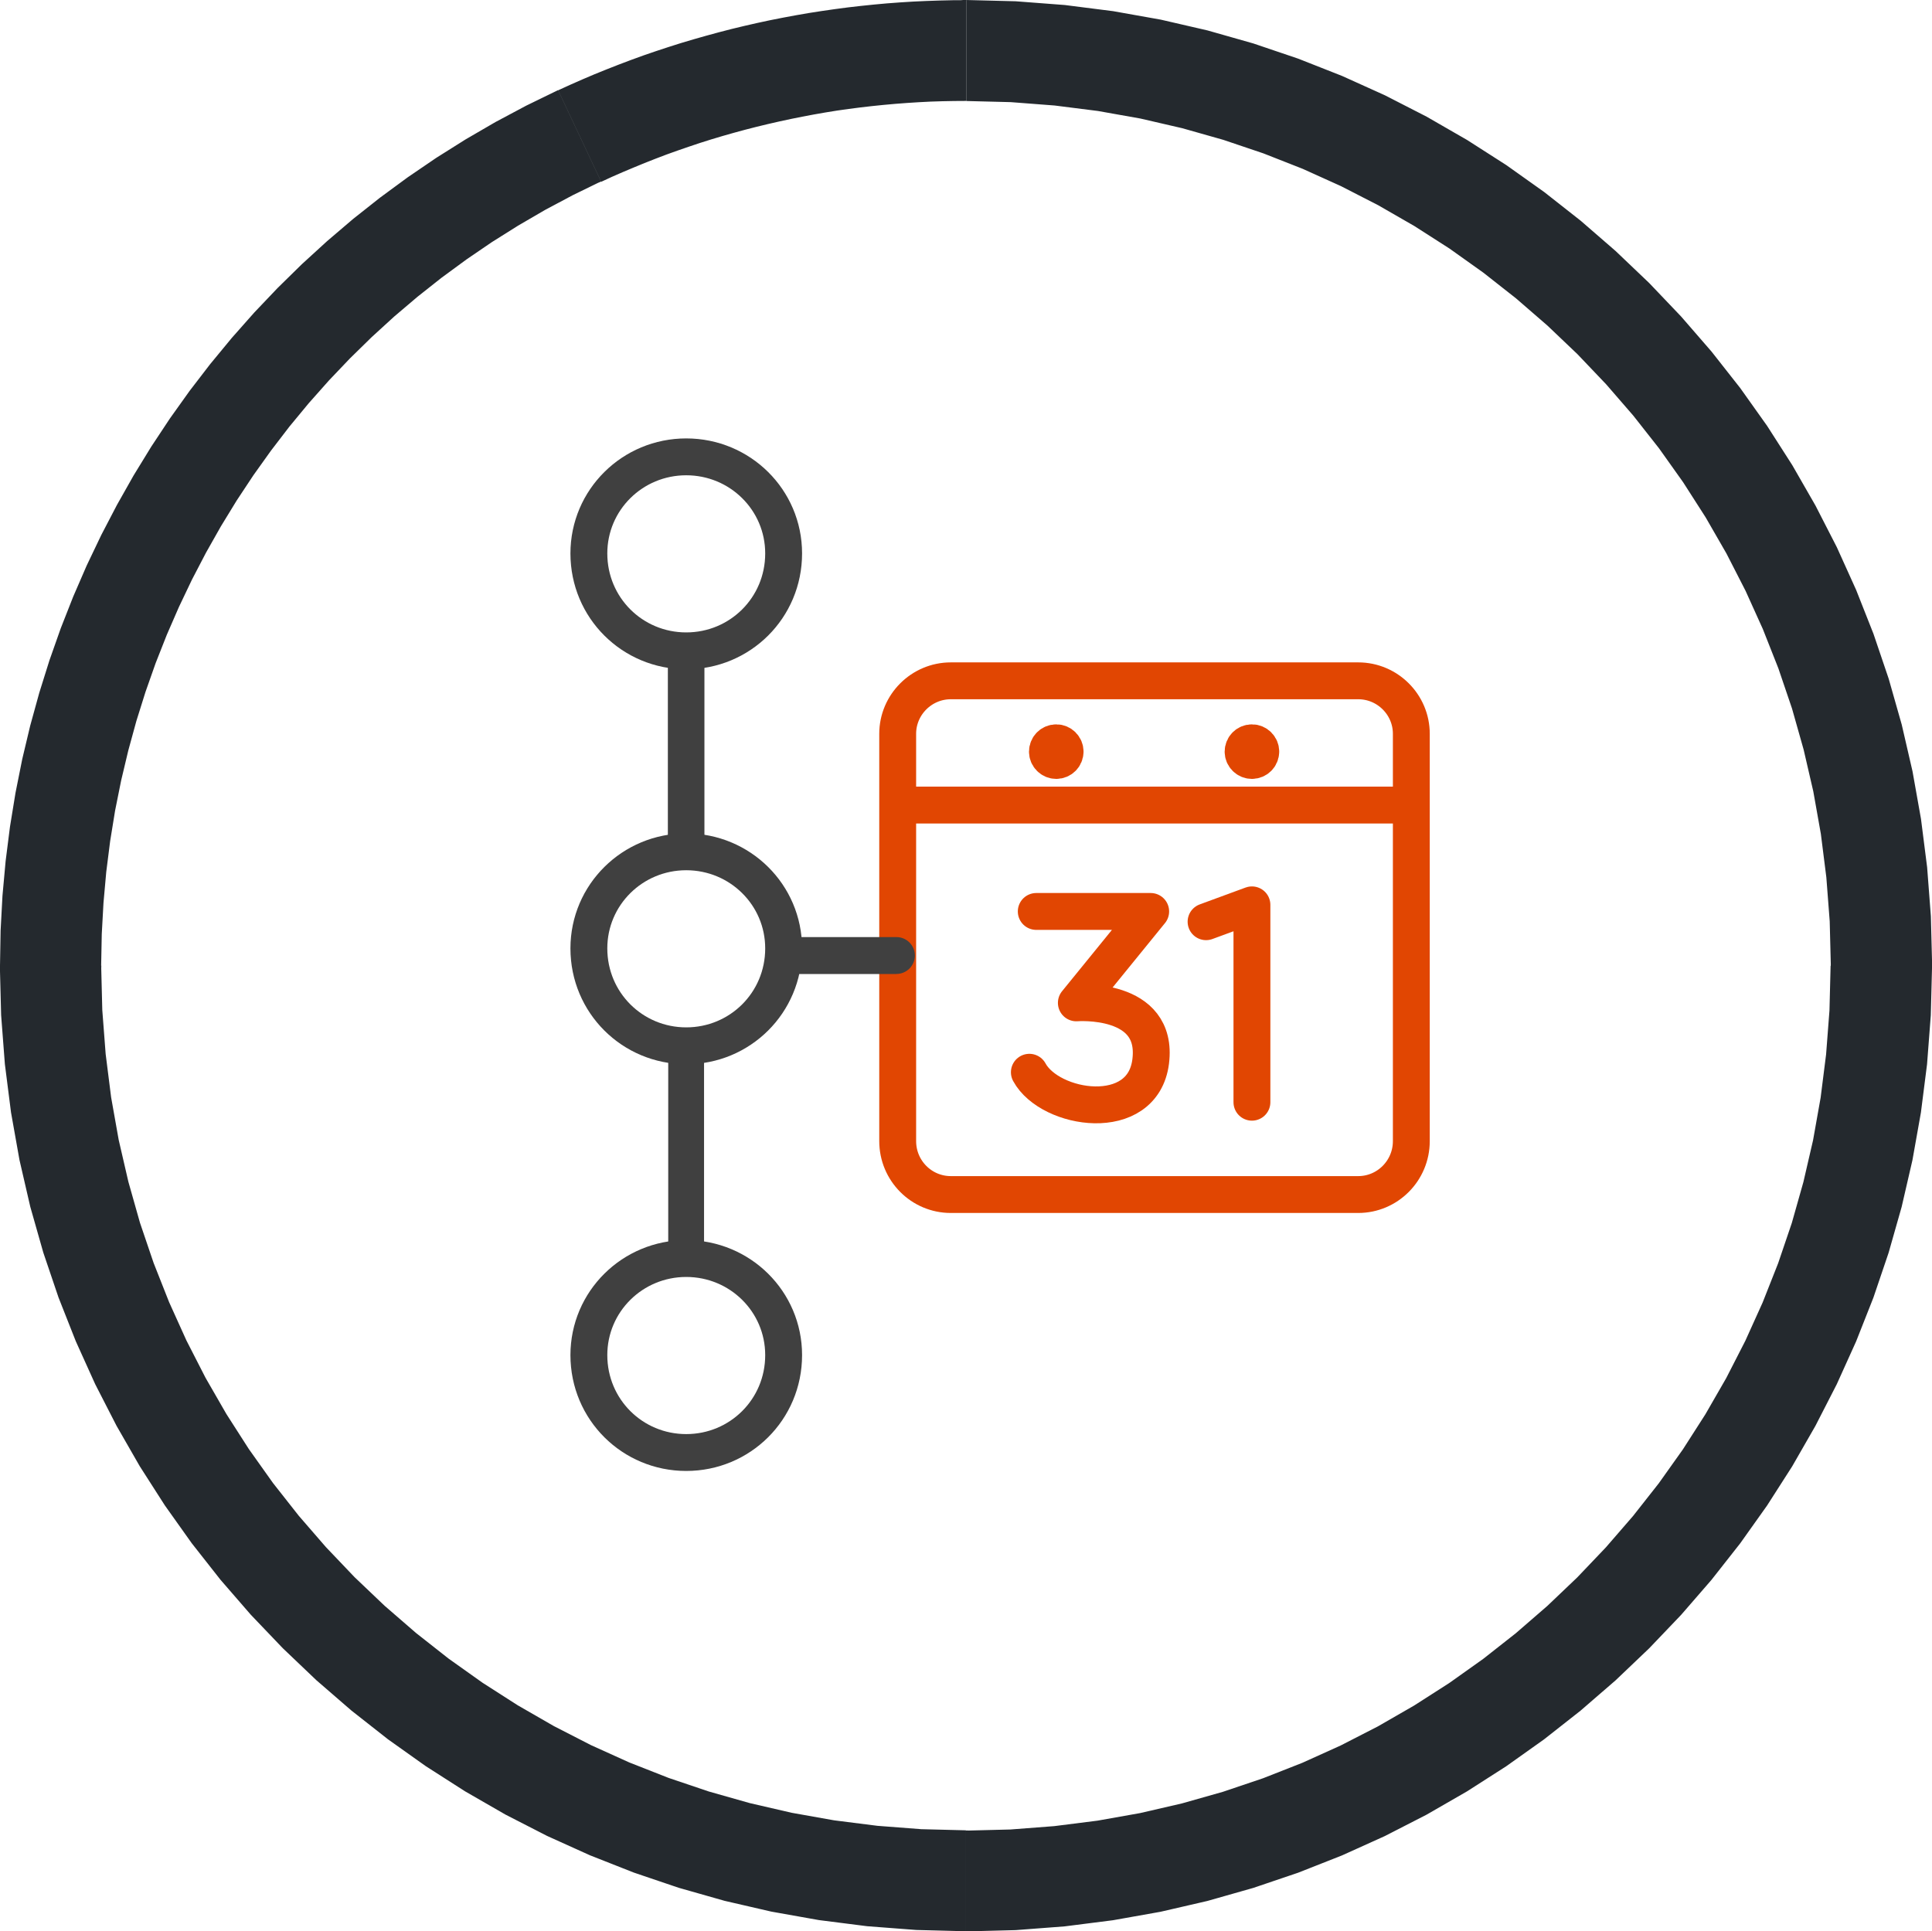 <?xml version="1.0" encoding="UTF-8"?>
<!DOCTYPE svg PUBLIC "-//W3C//DTD SVG 1.1//EN" "http://www.w3.org/Graphics/SVG/1.1/DTD/svg11.dtd">
<!-- Creator: CorelDRAW 2021 (64-Bit) -->
<svg xmlns="http://www.w3.org/2000/svg" xml:space="preserve" width="22.18mm" height="22.174mm" version="1.1" style="shape-rendering:geometricPrecision; text-rendering:geometricPrecision; image-rendering:optimizeQuality; fill-rule:evenodd; clip-rule:evenodd"
viewBox="0 0 257.81 257.74"
 xmlns:xlink="http://www.w3.org/1999/xlink"
 xmlns:xodm="http://www.corel.com/coreldraw/odm/2003">
 <defs>
  <style type="text/css">
   <![CDATA[
    .str0 {stroke:#E14602;stroke-width:4.92;stroke-linecap:round;stroke-linejoin:round;stroke-miterlimit:22.926}
    .str1 {stroke:#404040;stroke-width:4.92;stroke-linecap:round;stroke-linejoin:round;stroke-miterlimit:22.926}
    .str2 {stroke:#404040;stroke-width:4.92;stroke-linecap:round;stroke-linejoin:round;stroke-miterlimit:22.926}
    .str3 {stroke:#404040;stroke-width:4.92;stroke-linecap:round;stroke-linejoin:round;stroke-miterlimit:22.926}
    .fil0 {fill:none}
    .fil1 {fill:#404040;fill-rule:nonzero}
    .fil2 {fill:#24292E;fill-rule:nonzero}
   ]]>
  </style>
 </defs>
 <g id="Layer_x0020_1">
  <path class="fil0 str0" d="M188.33 97.93c0,-3.88 -3.17,-7.07 -7.09,-7.07l-54.36 0c-3.91,0 -7.09,3.19 -7.09,7.07l0 54.36c0,3.94 3.17,7.13 7.09,7.13l54.36 0c3.91,0 7.09,-3.19 7.09,-7.13l0 -54.36z"/>
  <line class="fil0 str0" x1="120.08" y1="107.44" x2="188.03" y2= "107.44" />
  <path class="fil0 str0" d="M140.95 100.31l1.18 0c0,-0.65 -0.53,-1.18 -1.18,-1.18 -0.65,0 -1.18,0.53 -1.18,1.18 0,0.65 0.53,1.18 1.18,1.18 0.65,0 1.18,-0.53 1.18,-1.18l-1.18 0z"/>
  <path class="fil0 str0" d="M167.06 100.31l1.18 0c0,-0.65 -0.53,-1.18 -1.18,-1.18 -0.65,0 -1.18,0.53 -1.18,1.18 0,0.65 0.53,1.18 1.18,1.18 0.65,0 1.18,-0.53 1.18,-1.18l-1.18 0z"/>
  <polyline class="fil0 str0" points="160.94,123.01 167.06,120.76 167.06,147.1 "/>
  <path class="fil0 str0" d="M138.28 121.64l15.27 0 -9.92 12.2c0,0 11.01,-0.88 9.92,7.82 -1.06,8.45 -13.44,6.51 -16.19,1.44"/>
  <g>
   <path class="fil1" d="M89.17 140.41c0,-1.36 1.07,-2.46 2.39,-2.46 1.32,0 2.39,1.1 2.39,2.46l-4.78 0zm0 26.43l0 -26.43 4.78 0 0 26.43 -4.78 0zm4.78 0c0,1.36 -1.07,2.46 -2.39,2.46 -1.32,0 -2.39,-1.1 -2.39,-2.46l4.78 0z"/>
  </g>
  <path class="fil0 str1" d="M104.57 180.85c0,7.26 -5.82,13 -13,13 -7.17,0 -12.99,-5.74 -12.99,-13 0,-7.15 5.82,-12.89 12.99,-12.89 7.18,0 13,5.74 13,12.89z"/>
  <g>
   <path class="fil1" d="M104.82 129.99c-1.36,0 -2.46,-1.1 -2.46,-2.46 0,-1.36 1.1,-2.46 2.46,-2.46l0 4.93zm14.8 0l-14.8 0 0 -4.93 14.8 0 0 4.93zm0 -4.93c1.36,0 2.46,1.1 2.46,2.46 0,1.36 -1.1,2.46 -2.46,2.46l0 -4.93z"/>
  </g>
  <path class="fil0 str2" d="M104.57 126.57c0,7.26 -5.82,13 -13,13 -7.17,0 -12.99,-5.74 -12.99,-13 0,-7.15 5.82,-12.89 12.99,-12.89 7.18,0 13,5.74 13,12.89z"/>
  <g>
   <path class="fil1" d="M89.12 87.7c0,-1.36 1.09,-2.46 2.44,-2.46 1.35,0 2.44,1.1 2.44,2.46l-4.88 0zm0 25.91l0 -25.91 4.88 0 0 25.91 -4.88 0zm4.88 0c0,1.36 -1.09,2.46 -2.44,2.46 -1.35,0 -2.44,-1.1 -2.44,-2.46l4.88 0z"/>
  </g>
  <path class="fil0 str3" d="M104.57 73.86c0,7.26 -5.82,13 -13,13 -7.17,0 -12.99,-5.74 -12.99,-13 0,-7.15 5.82,-12.89 12.99,-12.89 7.18,0 13,5.74 13,12.89z"/>
  <g>
   <path class="fil2" d="M-0 128.87l0 0 0.08 -4.68 0.25 -4.65 0.42 -4.62 0.58 -4.58 0.74 -4.54 0.9 -4.5 1.06 -4.45 1.21 -4.39 1.36 -4.34 1.51 -4.28 1.66 -4.22 1.8 -4.15 1.95 -4.08 2.09 -4.01 2.22 -3.93 2.36 -3.85 2.49 -3.76 2.62 -3.67 2.75 -3.58 2.88 -3.49 3 -3.39 3.12 -3.28 3.24 -3.18 3.36 -3.07 3.47 -2.96 3.59 -2.84 3.7 -2.72 3.8 -2.59 3.91 -2.46 4.01 -2.33 4.11 -2.19 4.21 -2.05 5.73 12.18 -3.77 1.84 -3.68 1.96 -3.59 2.09 -3.5 2.2 -3.4 2.32 -3.31 2.43 -3.21 2.54 -3.11 2.64 -3.01 2.75 -2.9 2.84 -2.8 2.94 -2.69 3.03 -2.58 3.12 -2.46 3.21 -2.35 3.29 -2.23 3.37 -2.11 3.45 -1.99 3.52 -1.87 3.59 -1.74 3.65 -1.62 3.72 -1.49 3.78 -1.35 3.83 -1.22 3.89 -1.08 3.94 -0.95 3.99 -0.81 4.03 -0.66 4.07 -0.52 4.11 -0.37 4.14 -0.23 4.17 -0.08 4.2 0 0 -13.52 0zm0 0l13.52 0c0,3.71 -3.03,6.73 -6.76,6.73 -3.73,0 -6.76,-3.01 -6.76,-6.73zm128.91 128.87l0 0 -6.63 -0.17 -6.55 -0.5 -6.45 -0.82 -6.35 -1.13 -6.24 -1.44 -6.12 -1.74 -5.99 -2.03 -5.86 -2.31 -5.71 -2.58 -5.56 -2.85 -5.4 -3.11 -5.23 -3.35 -5.05 -3.59 -4.87 -3.83 -4.68 -4.05 -4.48 -4.27 -4.27 -4.47 -4.05 -4.67 -3.83 -4.87 -3.59 -5.05 -3.35 -5.23 -3.1 -5.4 -2.85 -5.56 -2.58 -5.71 -2.31 -5.85 -2.03 -5.99 -1.74 -6.12 -1.44 -6.24 -1.13 -6.35 -0.82 -6.45 -0.5 -6.54 -0.17 -6.62 13.52 0 0.15 5.95 0.45 5.87 0.73 5.78 1.01 5.68 1.29 5.58 1.55 5.48 1.82 5.36 2.07 5.24 2.31 5.11 2.55 4.98 2.78 4.83 3 4.68 3.22 4.53 3.43 4.36 3.63 4.19 3.82 4.01 4.01 3.82 4.19 3.63 4.36 3.43 4.53 3.22 4.68 3 4.83 2.78 4.97 2.55 5.11 2.31 5.24 2.06 5.36 1.81 5.47 1.55 5.58 1.29 5.68 1.01 5.77 0.73 5.86 0.45 5.94 0.15 0 0 0 13.45zm0 0l0 -13.45c3.73,0 6.76,3.01 6.76,6.73 0,3.71 -3.03,6.73 -6.76,6.73zm128.91 -128.87l0 0 -0.17 6.62 -0.5 6.54 -0.82 6.45 -1.13 6.35 -1.44 6.24 -1.74 6.12 -2.03 5.99 -2.31 5.85 -2.58 5.71 -2.85 5.56 -3.1 5.4 -3.35 5.23 -3.59 5.05 -3.83 4.87 -4.05 4.67 -4.27 4.47 -4.48 4.27 -4.68 4.05 -4.87 3.83 -5.05 3.59 -5.23 3.35 -5.4 3.11 -5.56 2.85 -5.71 2.58 -5.86 2.31 -5.99 2.03 -6.12 1.74 -6.24 1.44 -6.35 1.13 -6.45 0.82 -6.55 0.5 -6.63 0.17 0 -13.45 5.94 -0.15 5.86 -0.45 5.77 -0.73 5.68 -1.01 5.58 -1.29 5.47 -1.55 5.36 -1.81 5.24 -2.06 5.11 -2.31 4.97 -2.55 4.83 -2.78 4.68 -3 4.53 -3.22 4.36 -3.43 4.19 -3.63 4.01 -3.82 3.82 -4.01 3.63 -4.19 3.43 -4.36 3.22 -4.53 3 -4.68 2.78 -4.83 2.55 -4.98 2.31 -5.11 2.07 -5.24 1.82 -5.36 1.55 -5.48 1.29 -5.58 1.01 -5.68 0.73 -5.78 0.45 -5.87 0.15 -5.95 0 0 13.52 0zm0 0l-13.52 0c0,-3.71 3.03,-6.73 6.76,-6.73 3.73,0 6.76,3.01 6.76,6.73zm-128.91 -128.87l0 0 6.63 0.17 6.55 0.5 6.45 0.82 6.35 1.13 6.24 1.44 6.12 1.74 5.99 2.03 5.86 2.31 5.71 2.58 5.56 2.85 5.4 3.11 5.23 3.35 5.05 3.59 4.87 3.83 4.67 4.05 4.48 4.27 4.27 4.48 4.05 4.67 3.83 4.87 3.59 5.05 3.35 5.23 3.1 5.4 2.85 5.56 2.58 5.71 2.31 5.85 2.03 5.99 1.74 6.12 1.44 6.24 1.13 6.35 0.82 6.45 0.5 6.54 0.17 6.62 -13.52 0 -0.15 -5.95 -0.45 -5.87 -0.73 -5.78 -1.01 -5.68 -1.29 -5.58 -1.55 -5.48 -1.82 -5.36 -2.07 -5.24 -2.31 -5.11 -2.55 -4.98 -2.78 -4.83 -3 -4.68 -3.22 -4.53 -3.43 -4.36 -3.63 -4.19 -3.82 -4.01 -4.01 -3.82 -4.19 -3.63 -4.36 -3.43 -4.52 -3.22 -4.68 -3 -4.83 -2.78 -4.97 -2.55 -5.11 -2.31 -5.24 -2.06 -5.36 -1.81 -5.47 -1.55 -5.58 -1.29 -5.68 -1.01 -5.77 -0.73 -5.86 -0.45 -5.94 -0.15 0 0 0 -13.45zm0 0l0 13.45c-3.73,0 -6.76,-3.01 -6.76,-6.73 0,-3.71 3.03,-6.73 6.76,-6.73zm-54.43 12.05l-0 0 1.6 -0.73 1.61 -0.71 1.62 -0.69 1.63 -0.66 1.63 -0.64 1.64 -0.62 1.65 -0.6 1.66 -0.57 1.67 -0.55 1.67 -0.53 1.68 -0.5 1.69 -0.48 1.69 -0.46 1.7 -0.44 1.7 -0.41 1.71 -0.39 1.72 -0.37 1.72 -0.34 1.72 -0.32 1.73 -0.3 1.73 -0.27 1.74 -0.25 1.74 -0.23 1.74 -0.2 1.74 -0.18 1.75 -0.16 1.75 -0.13 1.75 -0.11 1.76 -0.08 1.76 -0.06 1.76 -0.04 1.76 -0.01 0 13.45 -1.58 0.01 -1.57 0.03 -1.57 0.05 -1.57 0.08 -1.57 0.1 -1.57 0.12 -1.56 0.14 -1.56 0.16 -1.56 0.18 -1.55 0.2 -1.55 0.22 -1.55 0.25 -1.54 0.27 -1.54 0.29 -1.54 0.31 -1.53 0.33 -1.53 0.35 -1.53 0.37 -1.52 0.39 -1.51 0.41 -1.51 0.43 -1.5 0.45 -1.49 0.47 -1.49 0.5 -1.48 0.51 -1.48 0.53 -1.47 0.56 -1.47 0.58 -1.46 0.6 -1.45 0.61 -1.44 0.63 -1.43 0.66 -0 0 -5.73 -12.18zm-0 0l5.73 12.18c-3.38,1.57 -7.41,0.12 -8.99,-3.24 -1.58,-3.36 -0.12,-7.37 3.26,-8.94z"/>
  </g>
 </g>
</svg>
